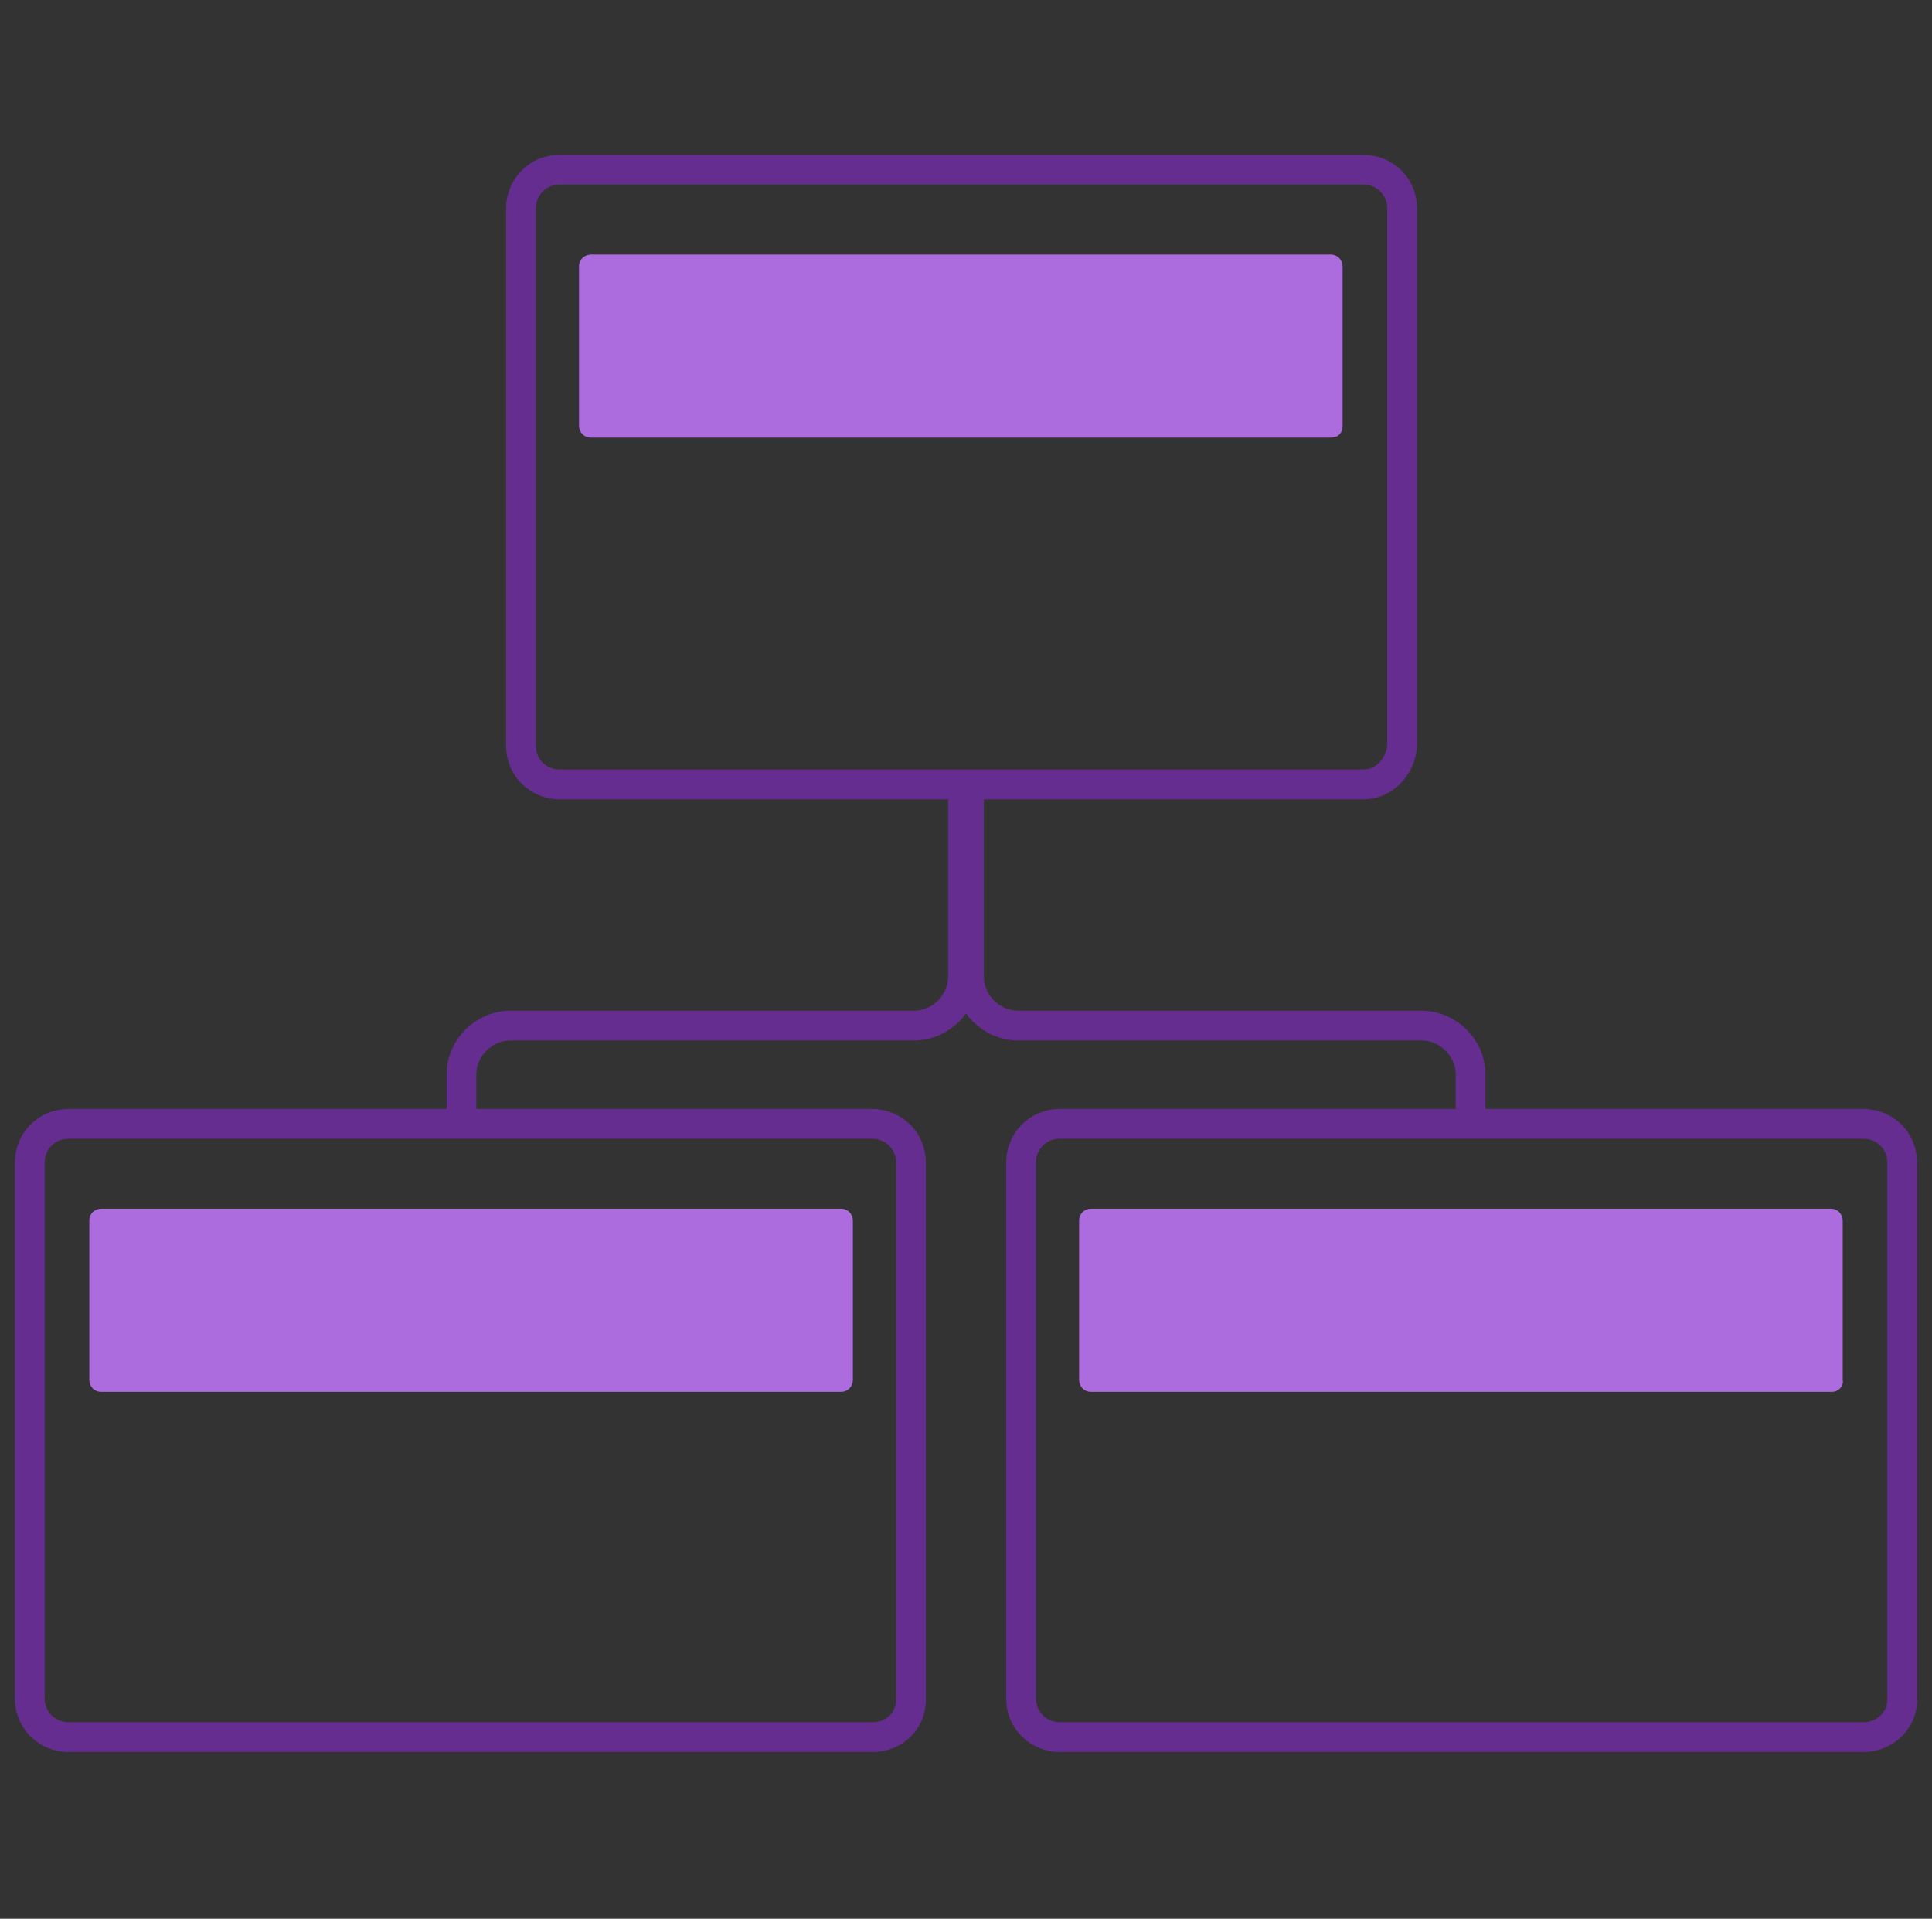 <?xml version="1.0" encoding="utf-8"?>
<!-- Generator: Adobe Illustrator 27.0.0, SVG Export Plug-In . SVG Version: 6.00 Build 0)  -->
<svg version="1.1" id="Camada_1" xmlns="http://www.w3.org/2000/svg" xmlns:xlink="http://www.w3.org/1999/xlink" x="0px" y="0px"
	 viewBox="0 0 129.8 128.9" style="enable-background:new 0 0 129.8 128.9;" xml:space="preserve">
<rect x="0" y="0" width="129.8" height="128.9" fill="#333333" stroke="none"/>
<style type="text/css">
	.st0{fill:#FFFFFF;stroke:#009BE9;stroke-width:3;stroke-linecap:round;stroke-linejoin:round;stroke-miterlimit:10;}
	.st1{fill:none;stroke:#662D91;stroke-width:2;stroke-linecap:round;stroke-linejoin:round;stroke-miterlimit:10;}
	.st2{fill:#AC6CDD;}
</style>
<g>
	<path class="st0" d="M218.5,175.2c-0.7-26.6-22.5-47.9-49.5-47.9c-26.6,0-48.3,20.8-49.4,46.9c-0.1,0.7-0.1,1.4-0.1,2.1
		c0,9.3,2.6,18,7.1,25.4l-8.9,26.3l27.4-8.7c7.1,3.9,15.3,6.1,23.9,6.1c27.3,0,49.5-21.9,49.5-49.1
		C218.6,176,218.5,175.6,218.5,175.2z M169.1,217.8c-8.4,0-16.3-2.5-22.9-6.8l-16,5.1l5.1-15.4c-5-6.8-7.9-15.2-7.9-24.2
		c0-1.3,0.1-2.6,0.3-4c2-20.9,19.8-37.3,41.4-37.3c21.9,0,39.8,16.8,41.5,38.1c0.1,1.1,0.1,2.2,0.1,3.2
		C210.7,199.2,192,217.8,169.1,217.8z"/>
</g>
<path class="st1" d="M58.6,116.7h-54c-1.4,0-2.6-1.1-2.6-2.6v-36c0-1.4,1.1-2.6,2.6-2.6h54c1.4,0,2.6,1.1,2.6,2.6v36.1
	C61.2,115.6,60.1,116.7,58.6,116.7z"/>
<path class="st2" d="M56.5,93.5H6.8c-0.5,0-0.8-0.4-0.8-0.8V82c0-0.5,0.4-0.8,0.8-0.8h49.7c0.5,0,0.8,0.4,0.8,0.8v10.7
	C57.3,93.1,57,93.5,56.5,93.5z"/>
<path class="st1" d="M91.6,52.7h-54c-1.4,0-2.6-1.1-2.6-2.6V14c0-1.4,1.1-2.6,2.6-2.6h54c1.4,0,2.6,1.1,2.6,2.6v36.1
	C94.1,51.5,93,52.7,91.6,52.7z"/>
<path class="st2" d="M89.4,29.4H39.7c-0.5,0-0.8-0.4-0.8-0.8V17.9c0-0.5,0.4-0.8,0.8-0.8h49.7c0.5,0,0.8,0.4,0.8,0.8v10.7
	C90.2,29.1,89.9,29.4,89.4,29.4z"/>
<path class="st1" d="M125.2,116.7h-54c-1.4,0-2.6-1.1-2.6-2.6v-36c0-1.4,1.1-2.6,2.6-2.6h54c1.4,0,2.6,1.1,2.6,2.6v36.1
	C127.8,115.6,126.6,116.7,125.2,116.7z"/>
<path class="st2" d="M123.1,93.5H73.3c-0.5,0-0.8-0.4-0.8-0.8V82c0-0.5,0.4-0.8,0.8-0.8H123c0.5,0,0.8,0.4,0.8,0.8v10.7
	C123.9,93.1,123.5,93.5,123.1,93.5z"/>
<path class="st1" d="M98.8,74.7v-2.5c0-1.8-1.5-3.3-3.3-3.3H68.4c-1.8,0-3.3-1.5-3.3-3.3V53.3"/>
<path class="st1" d="M31,74.7v-2.5c0-1.8,1.5-3.3,3.3-3.3h27.1c1.8,0,3.3-1.5,3.3-3.3V53.3"/>
</svg>

